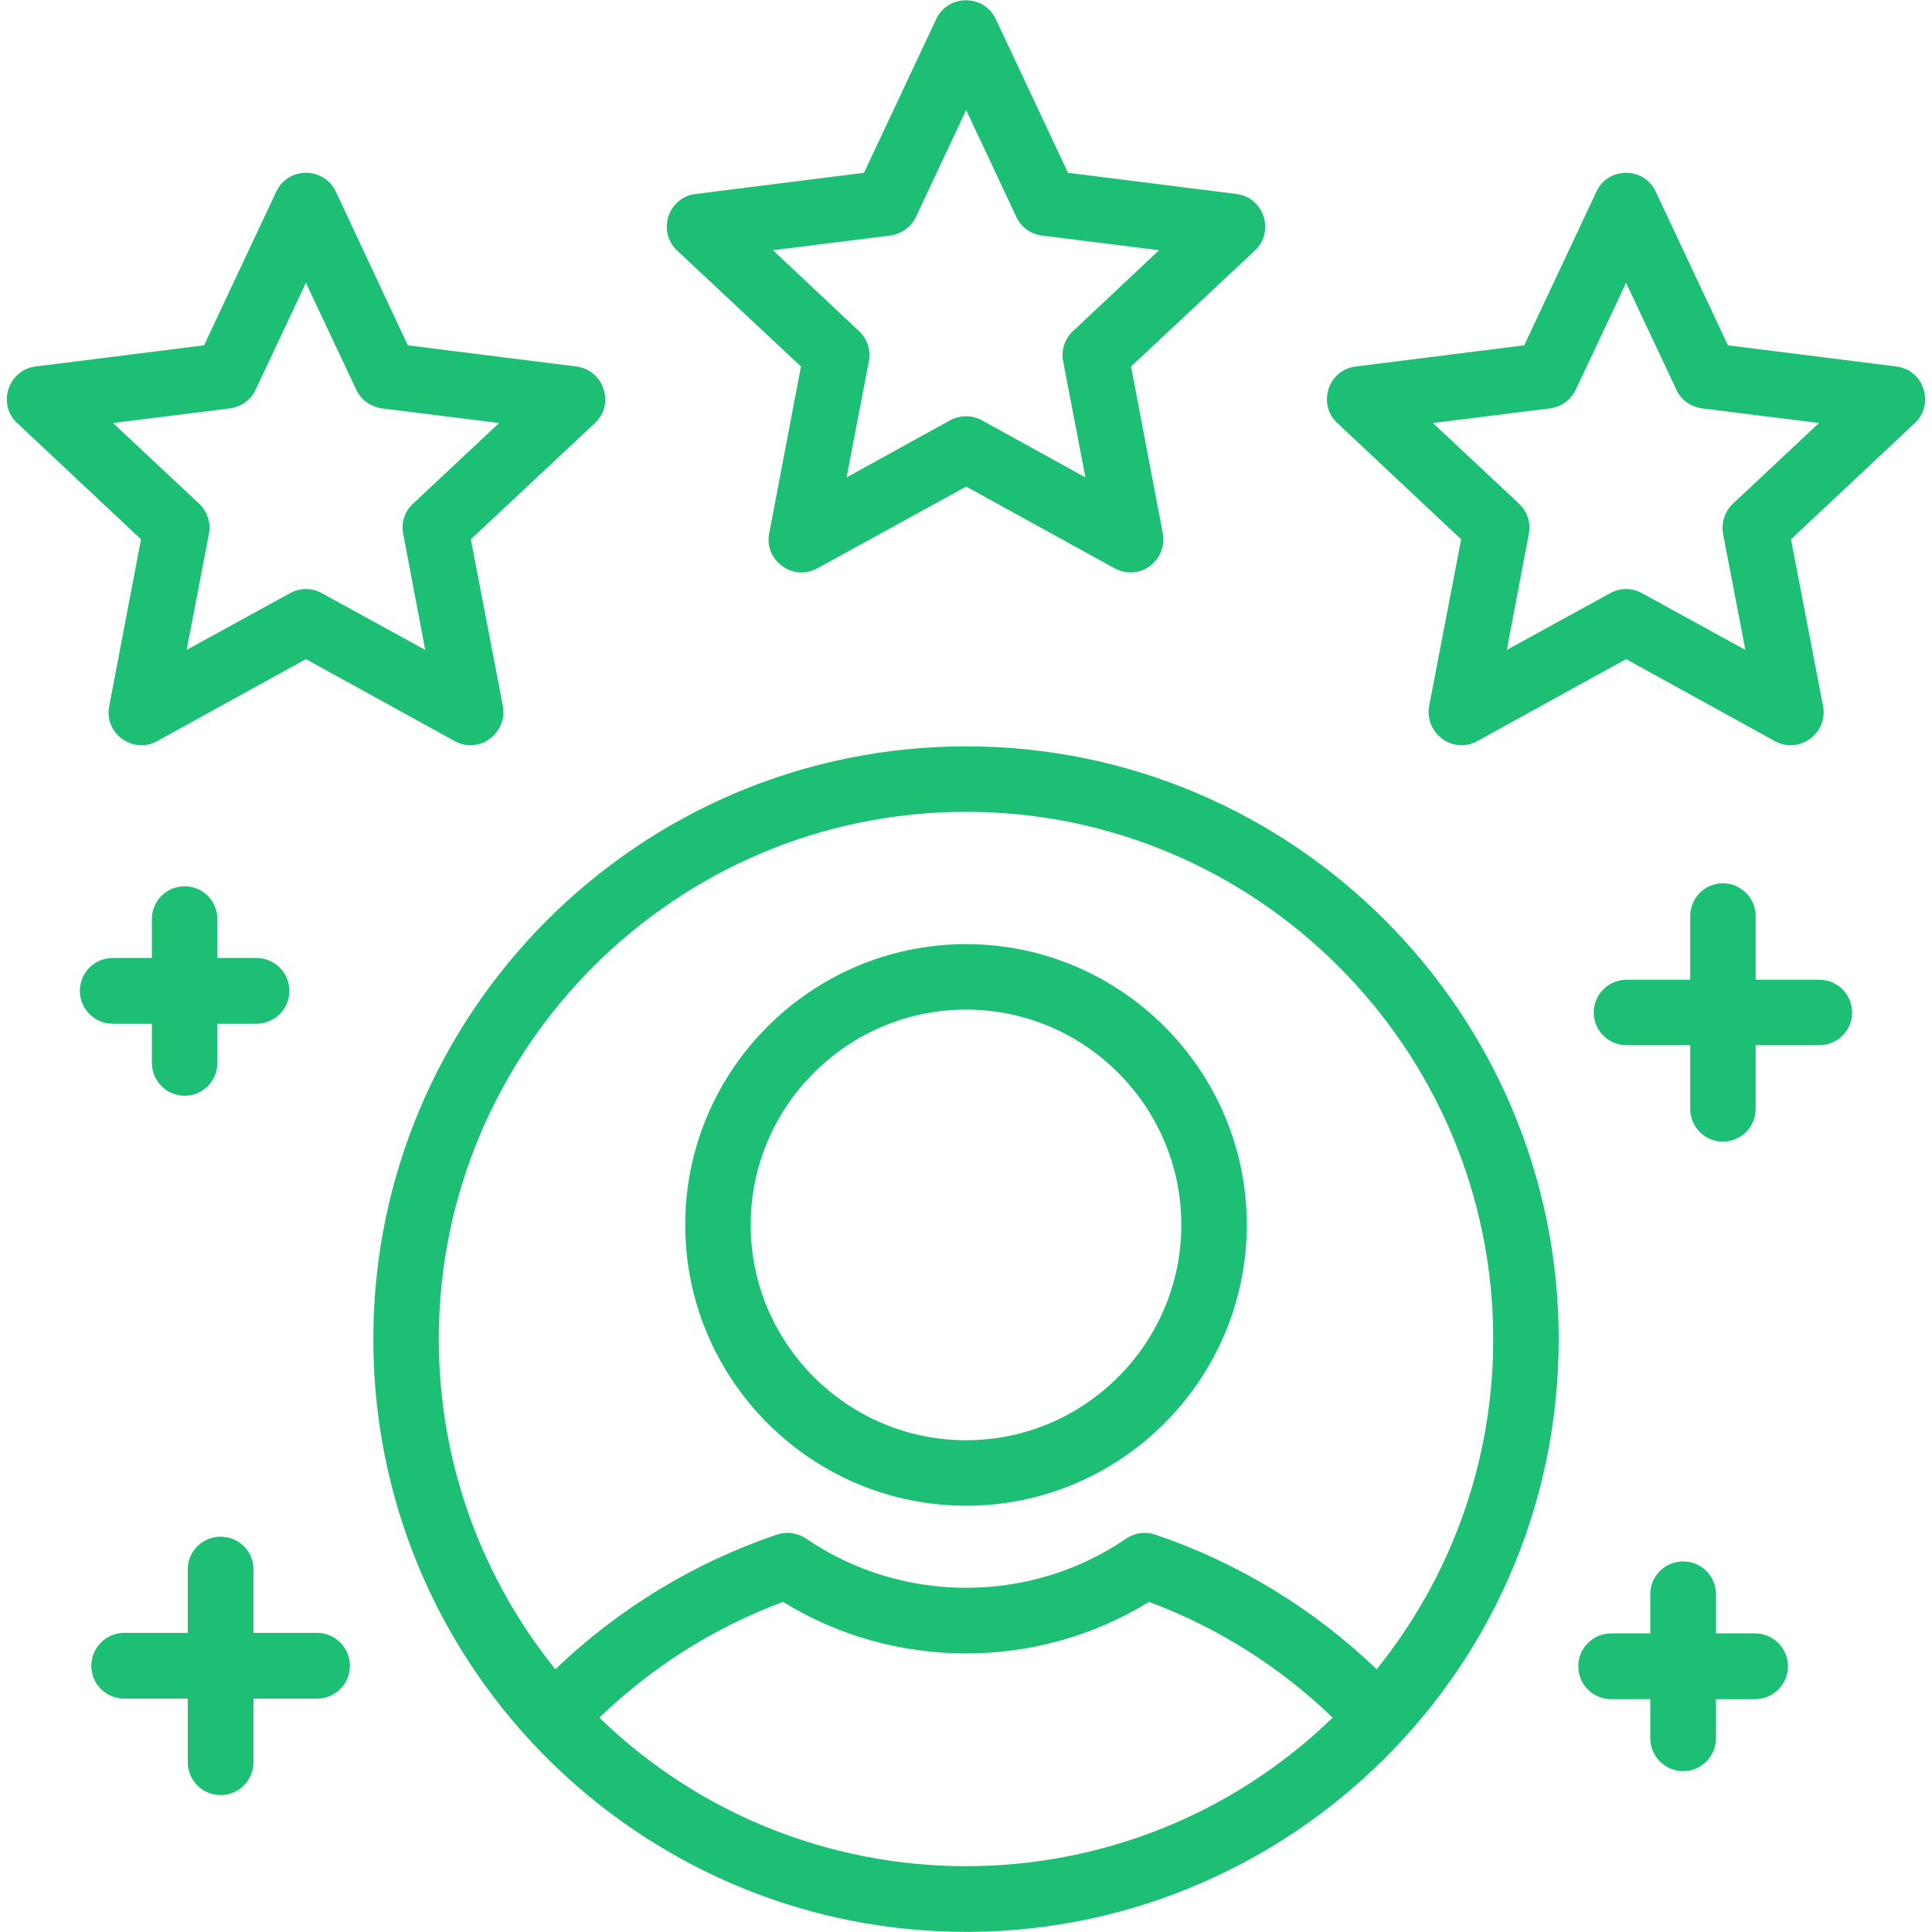 <svg width="512" height="512" viewBox="0 0 512 512" fill="none" xmlns="http://www.w3.org/2000/svg">
<path fill-rule="evenodd" clip-rule="evenodd" d="M256.037 399.03C214.996 399.03 181.588 365.622 181.588 324.581C181.588 283.612 214.996 250.204 256.037 250.204C297.006 250.204 330.414 283.612 330.414 324.581C330.414 365.622 297.006 399.03 256.037 399.03ZM299.67 151.706C298.23 151.706 296.79 151.346 295.422 150.626L256.037 128.954L216.58 150.626C210.172 154.154 202.468 148.538 203.836 141.41L212.26 97.129L179.428 66.385C174.1 61.345 177.052 52.273 184.324 51.409L228.964 45.793L248.117 5.04C251.213 -1.584 260.789 -1.584 263.885 5.04L283.037 45.793L327.678 51.409C334.95 52.273 337.902 61.345 332.574 66.385L299.742 97.129L308.166 141.41C309.174 146.666 304.998 151.706 299.67 151.706ZM204.844 66.313L227.668 87.769C229.829 89.785 230.837 92.809 230.261 95.761L224.356 126.506L251.789 111.386C254.453 109.946 257.621 109.946 260.213 111.386L287.645 126.506L281.741 95.761C281.165 92.809 282.173 89.785 284.333 87.769L307.158 66.313L276.125 62.425C273.173 62.065 270.581 60.193 269.357 57.529L256.037 29.16L242.717 57.529C241.421 60.193 238.829 62.065 235.877 62.425L204.844 66.313ZM387.295 197.499C381.967 197.499 377.719 192.459 378.727 187.131L387.223 142.922L354.39 112.106C349.062 107.138 351.942 98.066 359.215 97.129L403.927 91.513L423.079 50.761C426.176 44.137 435.68 44.137 438.776 50.761L457.928 91.513L502.641 97.129C509.841 98.066 512.793 107.138 507.465 112.106L474.632 142.922L483.128 187.131C484.496 194.331 476.792 199.947 470.384 196.419L430.928 174.675L391.471 196.419C390.175 197.139 388.735 197.499 387.295 197.499ZM379.735 112.106L402.559 133.49C404.791 135.578 405.727 138.53 405.151 141.482L399.319 172.227L426.752 157.178C429.344 155.738 432.512 155.738 435.104 157.178L462.536 172.227L456.632 141.482C456.128 138.53 457.064 135.578 459.224 133.49L482.048 112.106L451.016 108.218C448.064 107.786 445.472 105.986 444.248 103.25L430.928 74.953L417.607 103.25C416.311 105.986 413.791 107.786 410.839 108.218L379.735 112.106ZM124.707 197.499C123.267 197.499 121.827 197.139 120.531 196.419L81.074 174.675L41.618 196.419C35.209 199.947 27.505 194.331 28.945 187.131L37.37 142.922L4.537 112.106C-0.791 107.138 2.161 98.066 9.361 97.129L54.074 91.513L73.226 50.761C76.322 44.137 85.826 44.137 88.994 50.761L108.075 91.513L152.787 97.129C160.059 98.066 163.011 107.138 157.683 112.106L124.779 142.922L133.275 187.131C134.283 192.459 130.035 197.499 124.707 197.499ZM81.074 156.098C82.514 156.098 83.954 156.458 85.25 157.178L112.683 172.227L106.851 141.482C106.275 138.53 107.211 135.578 109.443 133.49L132.267 112.106L101.162 108.218C98.21 107.786 95.69 105.986 94.394 103.25L81.074 74.953L67.754 103.25C66.53 105.986 63.938 107.786 60.986 108.218L29.953 112.106L52.778 133.49C54.938 135.578 55.946 138.53 55.37 141.482L49.466 172.227L76.898 157.178C78.194 156.458 79.634 156.098 81.074 156.098ZM446.048 469.375C441.224 469.375 437.336 465.415 437.336 460.663V450.295H426.968C422.143 450.295 418.255 446.407 418.255 441.583C418.255 436.759 422.143 432.871 426.968 432.871H437.336V422.503C437.336 417.679 441.224 413.79 446.048 413.79C450.872 413.79 454.76 417.679 454.76 422.503V432.871H465.128C469.88 432.871 473.84 436.759 473.84 441.583C473.84 446.407 469.88 450.295 465.128 450.295H454.76V460.663C454.76 465.415 450.872 469.375 446.048 469.375ZM456.56 302.549C451.808 302.549 447.92 298.661 447.92 293.837V276.988H431.072C426.248 276.988 422.359 273.1 422.359 268.348C422.359 263.524 426.248 259.636 431.072 259.636H447.92V242.788C447.92 237.964 451.808 234.076 456.56 234.076C461.384 234.076 465.272 237.964 465.272 242.788V259.636H482.12C486.944 259.636 490.833 263.524 490.833 268.348C490.833 273.1 486.944 276.988 482.12 276.988H465.272V293.837C465.272 298.661 461.384 302.549 456.56 302.549ZM58.466 475.711C53.642 475.711 49.754 471.823 49.754 466.999V450.151H32.905C28.081 450.151 24.193 446.263 24.193 441.439C24.193 436.687 28.081 432.727 32.905 432.727H49.754V415.879C49.754 411.126 53.642 407.238 58.466 407.238C63.29 407.238 67.178 411.126 67.178 415.879V432.727H84.026C88.85 432.727 92.738 436.687 92.738 441.439C92.738 446.263 88.85 450.151 84.026 450.151H67.178V466.999C67.178 471.823 63.29 475.711 58.466 475.711ZM48.962 290.381C44.138 290.381 40.249 286.492 40.249 281.668V271.3H29.881C25.057 271.3 21.169 267.412 21.169 262.588C21.169 257.764 25.057 253.876 29.881 253.876H40.249V243.508C40.249 238.756 44.138 234.868 48.962 234.868C53.714 234.868 57.602 238.756 57.602 243.508V253.876H67.97C72.794 253.876 76.682 257.764 76.682 262.588C76.682 267.412 72.794 271.3 67.97 271.3H57.602V281.668C57.602 286.492 53.714 290.381 48.962 290.381ZM248.549 511.784C165.748 507.896 98.93 439.495 98.93 354.894C98.93 268.276 169.348 197.787 256.037 197.787C342.654 197.787 413.071 268.276 413.071 354.894C413.071 445.399 337.038 516.032 248.549 511.784ZM256.037 215.139C178.996 215.139 116.283 277.852 116.283 354.894C116.283 387.942 127.875 418.399 147.171 442.375C163.875 426.319 184.036 414.078 205.924 406.662C208.516 405.798 211.324 406.23 213.628 407.742C238.973 425.095 273.029 425.167 298.446 407.742C300.678 406.23 303.486 405.798 306.078 406.662C328.038 414.078 348.126 426.319 364.831 442.375C384.127 418.399 395.719 387.942 395.719 354.894C395.719 277.852 333.006 215.139 256.037 215.139ZM158.835 455.191C212.98 507.68 299.022 507.68 353.166 455.191C339.198 441.727 322.566 431.215 304.494 424.519C274.973 442.735 237.029 442.735 207.508 424.519C189.436 431.215 172.804 441.727 158.835 455.191ZM256.037 267.556C224.572 267.556 198.94 293.189 198.94 324.581C198.94 356.046 224.572 381.678 256.037 381.678C287.429 381.678 313.062 356.046 313.062 324.581C313.062 293.189 287.429 267.556 256.037 267.556Z" fill="#1CBF74"/>
</svg>
